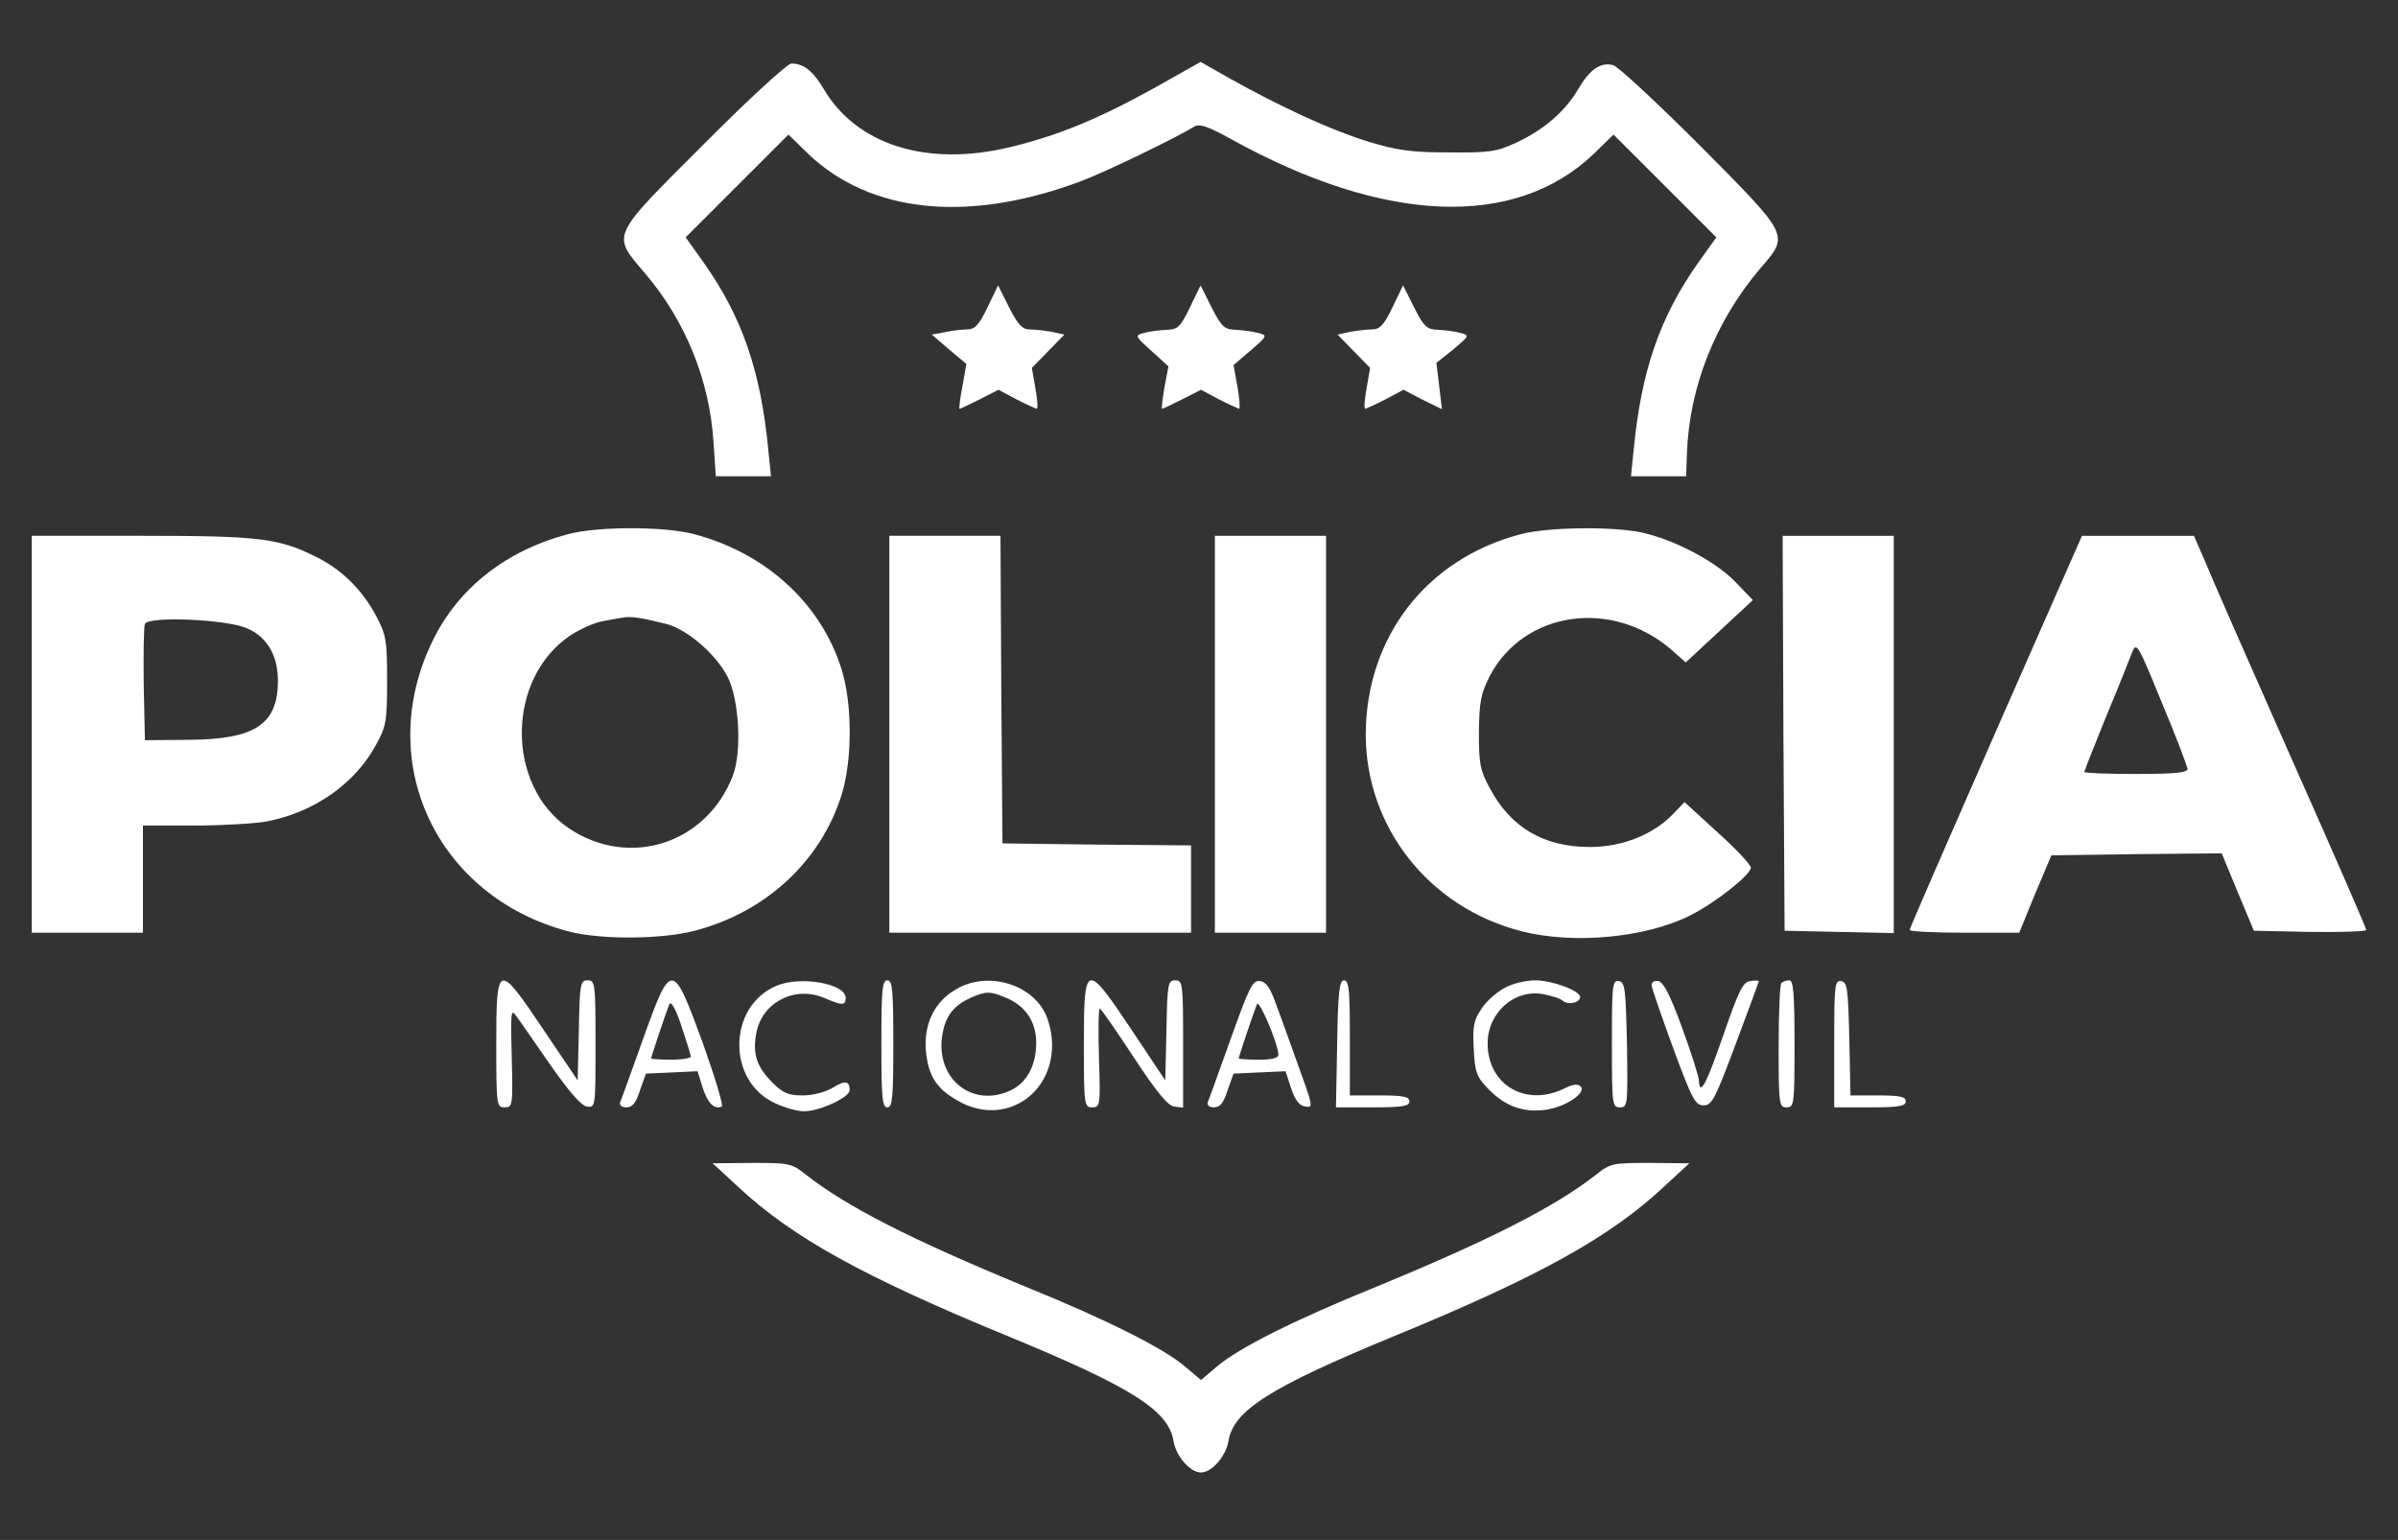 <?xml version="1.0" standalone="no"?>
<!DOCTYPE svg PUBLIC "-//W3C//DTD SVG 20010904//EN"
 "http://www.w3.org/TR/2001/REC-SVG-20010904/DTD/svg10.dtd">
<svg version="1.0" xmlns="http://www.w3.org/2000/svg"
 width="604pt" height="388pt" viewBox="0 0 604 388"
 preserveAspectRatio="xMidYMid meet">

<rect x="0" y="0" width="604" height="388" fill="#333333" stroke="none"/>

<g transform="translate(0,388) scale(0.1,-0.1)"
fill="#FFFFFF" stroke="none">
<path d="M1773 3517 c-238 -238 -233 -226 -148 -326 101 -119 162 -268 172
-423 l6 -88 69 0 70 0 -7 68 c-19 198 -66 334 -163 471 l-45 63 129 129 130
130 49 -48 c158 -151 405 -176 689 -69 59 22 239 109 284 137 13 8 34 1 92
-31 386 -214 716 -228 915 -37 l49 48 130 -130 129 -129 -45 -63 c-97 -137
-144 -273 -163 -471 l-7 -68 69 0 70 0 2 58 c6 168 72 333 185 466 73 85 76
79 -151 308 -109 109 -208 201 -220 204 -31 8 -58 -10 -87 -59 -33 -57 -86
-103 -156 -136 -50 -23 -66 -26 -170 -25 -95 0 -130 5 -203 27 -92 28 -220 87
-347 158 l-76 43 -119 -67 c-143 -79 -242 -119 -362 -148 -209 -50 -386 6
-469 148 -27 45 -50 63 -81 63 -9 0 -108 -90 -220 -203z"/>
<path d="M2487 3105 c-21 -44 -32 -55 -51 -55 -13 0 -38 -3 -56 -7 l-33 -6 43
-37 44 -37 -10 -57 c-6 -31 -9 -56 -7 -56 2 0 25 11 51 24 l47 24 45 -24 c25
-13 48 -23 51 -24 4 0 2 23 -3 51 l-9 52 41 42 41 42 -32 7 c-17 3 -42 6 -55
6 -19 0 -30 12 -52 55 l-28 56 -27 -56z"/>
<path d="M2997 3105 c-24 -49 -30 -55 -59 -56 -18 -1 -44 -4 -57 -8 -23 -6
-23 -7 19 -45 l43 -39 -10 -53 c-5 -30 -8 -54 -6 -54 2 0 25 11 51 24 l47 24
45 -24 c25 -13 48 -23 51 -24 3 0 1 25 -4 55 l-10 55 43 37 c43 37 43 38 19
44 -13 4 -39 7 -56 8 -29 1 -36 7 -61 56 l-28 56 -27 -56z"/>
<path d="M3507 3105 c-21 -44 -32 -55 -51 -55 -13 0 -38 -3 -55 -6 l-32 -7 41
-42 41 -42 -9 -52 c-5 -28 -7 -51 -3 -51 3 1 26 11 51 24 l45 24 48 -25 49
-24 -7 58 -7 59 43 34 c40 34 41 35 18 41 -13 4 -39 7 -56 8 -29 1 -36 7 -61
56 l-28 56 -27 -56z"/>
<path d="M1430 2534 c-155 -41 -276 -136 -340 -268 -150 -306 10 -646 343
-733 82 -21 233 -20 317 2 180 47 318 176 370 343 27 88 27 227 0 315 -52 167
-192 295 -375 342 -75 19 -241 19 -315 -1z m248 -226 c52 -13 125 -76 154
-132 30 -57 37 -190 14 -250 -66 -172 -261 -235 -413 -133 -160 108 -158 379
5 487 25 16 61 32 81 35 20 4 43 8 51 9 18 4 49 -1 108 -16z"/>
<path d="M3830 2534 c-237 -62 -389 -259 -390 -504 0 -234 159 -436 391 -496
131 -34 315 -17 427 40 62 31 152 102 152 120 0 7 -38 48 -84 89 l-83 76 -29
-30 c-50 -52 -128 -83 -209 -83 -117 0 -200 49 -253 149 -24 44 -27 61 -27
140 1 77 5 97 27 141 86 165 309 197 459 66 l35 -31 85 79 84 78 -45 47 c-51
52 -156 107 -238 124 -73 15 -236 13 -302 -5z"/>
<path d="M80 2030 l0 -500 140 0 140 0 0 135 0 135 129 0 c70 0 152 5 181 10
122 23 225 96 278 195 25 45 27 60 27 160 0 101 -2 114 -27 162 -35 66 -85
116 -148 148 -97 49 -143 55 -442 55 l-278 0 0 -500z m542 267 c50 -21 78 -68
78 -132 0 -110 -57 -148 -225 -149 l-110 -1 -3 140 c-1 76 0 145 3 153 8 20
205 12 257 -11z"/>
<path d="M2240 2030 l0 -500 380 0 380 0 0 110 0 110 -237 2 -238 3 -3 388 -2
387 -140 0 -140 0 0 -500z"/>
<path d="M3060 2030 l0 -500 140 0 140 0 0 500 0 500 -140 0 -140 0 0 -500z"/>
<path d="M4492 2033 l3 -498 138 -3 137 -3 0 501 0 500 -140 0 -140 0 2 -497z"/>
<path d="M5027 2037 c-119 -271 -217 -496 -217 -500 0 -4 62 -7 138 -7 l138 0
40 98 41 97 214 3 215 2 40 -97 41 -98 141 -3 c78 -1 142 1 142 5 0 5 -86 202
-191 438 -105 237 -202 458 -216 493 l-27 62 -141 0 -141 0 -217 -493z m483
-94 c0 -10 -32 -13 -130 -13 -71 0 -130 2 -130 5 0 3 25 66 55 140 31 74 60
147 66 163 10 25 15 17 74 -128 36 -85 64 -161 65 -167z"/>
<path d="M1250 1250 c0 -156 1 -160 21 -160 20 0 21 3 18 126 -3 107 -2 123 9
107 8 -10 46 -65 86 -123 49 -70 80 -106 94 -108 22 -3 22 -2 22 157 0 154 -1
161 -20 161 -18 0 -20 -8 -22 -126 l-3 -126 -85 126 c-116 173 -120 172 -120
-34z"/>
<path d="M1620 1263 c-29 -81 -55 -154 -58 -160 -2 -8 4 -13 16 -13 15 0 24
11 34 43 l15 42 65 3 65 3 13 -42 c13 -39 29 -55 48 -47 5 1 -17 73 -47 158
-77 210 -80 211 -151 13z m120 -45 c0 -4 -22 -8 -50 -8 -27 0 -50 2 -50 3 0 4
37 115 46 137 4 9 16 -12 30 -54 13 -39 24 -74 24 -78z"/>
<path d="M1955 1396 c-123 -53 -124 -241 -2 -296 23 -11 56 -20 72 -20 39 0
115 35 115 53 0 24 -11 26 -43 6 -19 -11 -50 -19 -75 -19 -37 0 -50 6 -77 33
-39 39 -50 72 -40 124 14 77 96 120 170 89 47 -20 55 -20 55 0 0 36 -115 56
-175 30z"/>
<path d="M2220 1250 c0 -136 2 -160 15 -160 13 0 15 24 15 160 0 136 -2 160
-15 160 -13 0 -15 -24 -15 -160z"/>
<path d="M2409 1388 c-55 -31 -82 -87 -77 -154 6 -68 29 -101 91 -133 110 -55
227 21 227 146 0 28 -8 63 -19 83 -39 74 -147 102 -222 58z m125 -22 c49 -20
76 -61 76 -113 0 -55 -22 -98 -60 -118 -93 -48 -188 19 -178 126 6 54 26 84
73 105 38 17 49 17 89 0z"/>
<path d="M2730 1250 c0 -155 1 -160 21 -160 20 0 21 4 17 125 -2 69 -1 125 2
124 3 0 41 -55 85 -122 58 -88 86 -123 103 -125 l22 -3 0 160 c0 154 -1 161
-20 161 -18 0 -20 -8 -22 -126 l-3 -126 -84 126 c-116 174 -121 173 -121 -34z"/>
<path d="M3100 1263 c-29 -81 -55 -154 -58 -160 -2 -8 4 -13 16 -13 15 0 24
11 34 43 l15 42 65 3 66 3 14 -43 c10 -30 21 -44 36 -46 20 -3 19 1 -15 95
-19 54 -45 125 -57 158 -16 45 -26 61 -42 63 -19 3 -27 -14 -74 -145z m120
-40 c0 -9 -17 -13 -50 -13 -27 0 -50 2 -50 3 0 4 36 112 46 137 5 14 53 -99
54 -127z"/>
<path d="M3368 1250 l-3 -160 93 0 c75 0 92 3 92 15 0 12 -15 15 -75 15 l-75
0 0 145 c0 120 -2 145 -15 145 -11 0 -15 -28 -17 -160z"/>
<path d="M3790 1391 c-19 -10 -46 -33 -58 -52 -20 -29 -23 -44 -20 -101 3 -61
7 -71 38 -103 42 -43 88 -59 145 -51 50 8 102 43 86 59 -7 7 -21 5 -44 -7 -96
-45 -190 12 -190 115 0 78 68 138 141 124 21 -4 43 -11 49 -17 14 -11 43 -4
43 10 0 16 -71 42 -113 42 -23 0 -58 -8 -77 -19z"/>
<path d="M4060 1251 c0 -155 1 -161 20 -161 20 0 20 5 18 157 -3 141 -5 158
-20 161 -17 3 -18 -10 -18 -157z"/>
<path d="M4160 1398 c0 -7 25 -78 54 -158 48 -130 56 -145 77 -145 21 0 29 16
81 155 32 85 58 156 58 158 0 2 -10 2 -22 0 -18 -2 -29 -25 -67 -135 -43 -125
-60 -157 -62 -115 0 9 -19 69 -42 132 -29 80 -47 116 -60 118 -9 2 -17 -2 -17
-10z"/>
<path d="M4487 1403 c-4 -3 -7 -75 -7 -160 0 -146 1 -153 20 -153 19 0 20 7
20 160 0 127 -3 160 -13 160 -8 0 -17 -3 -20 -7z"/>
<path d="M4620 1251 l0 -161 90 0 c73 0 90 3 90 15 0 12 -14 15 -70 15 l-69 0
-3 142 c-3 127 -5 143 -20 146 -17 3 -18 -10 -18 -157z"/>
<path d="M1860 889 c135 -126 313 -225 675 -374 318 -131 409 -189 421 -267 7
-38 42 -78 69 -78 27 0 62 40 69 78 12 78 103 136 421 267 362 149 540 248
675 374 l65 60 -99 1 c-93 0 -100 -1 -135 -29 -103 -81 -266 -164 -552 -282
-207 -84 -351 -156 -405 -203 l-39 -33 -39 33 c-53 46 -198 119 -405 203 -286
118 -449 201 -552 282 -35 28 -42 29 -135 29 l-99 -1 65 -60z"/>
</g>
</svg>

